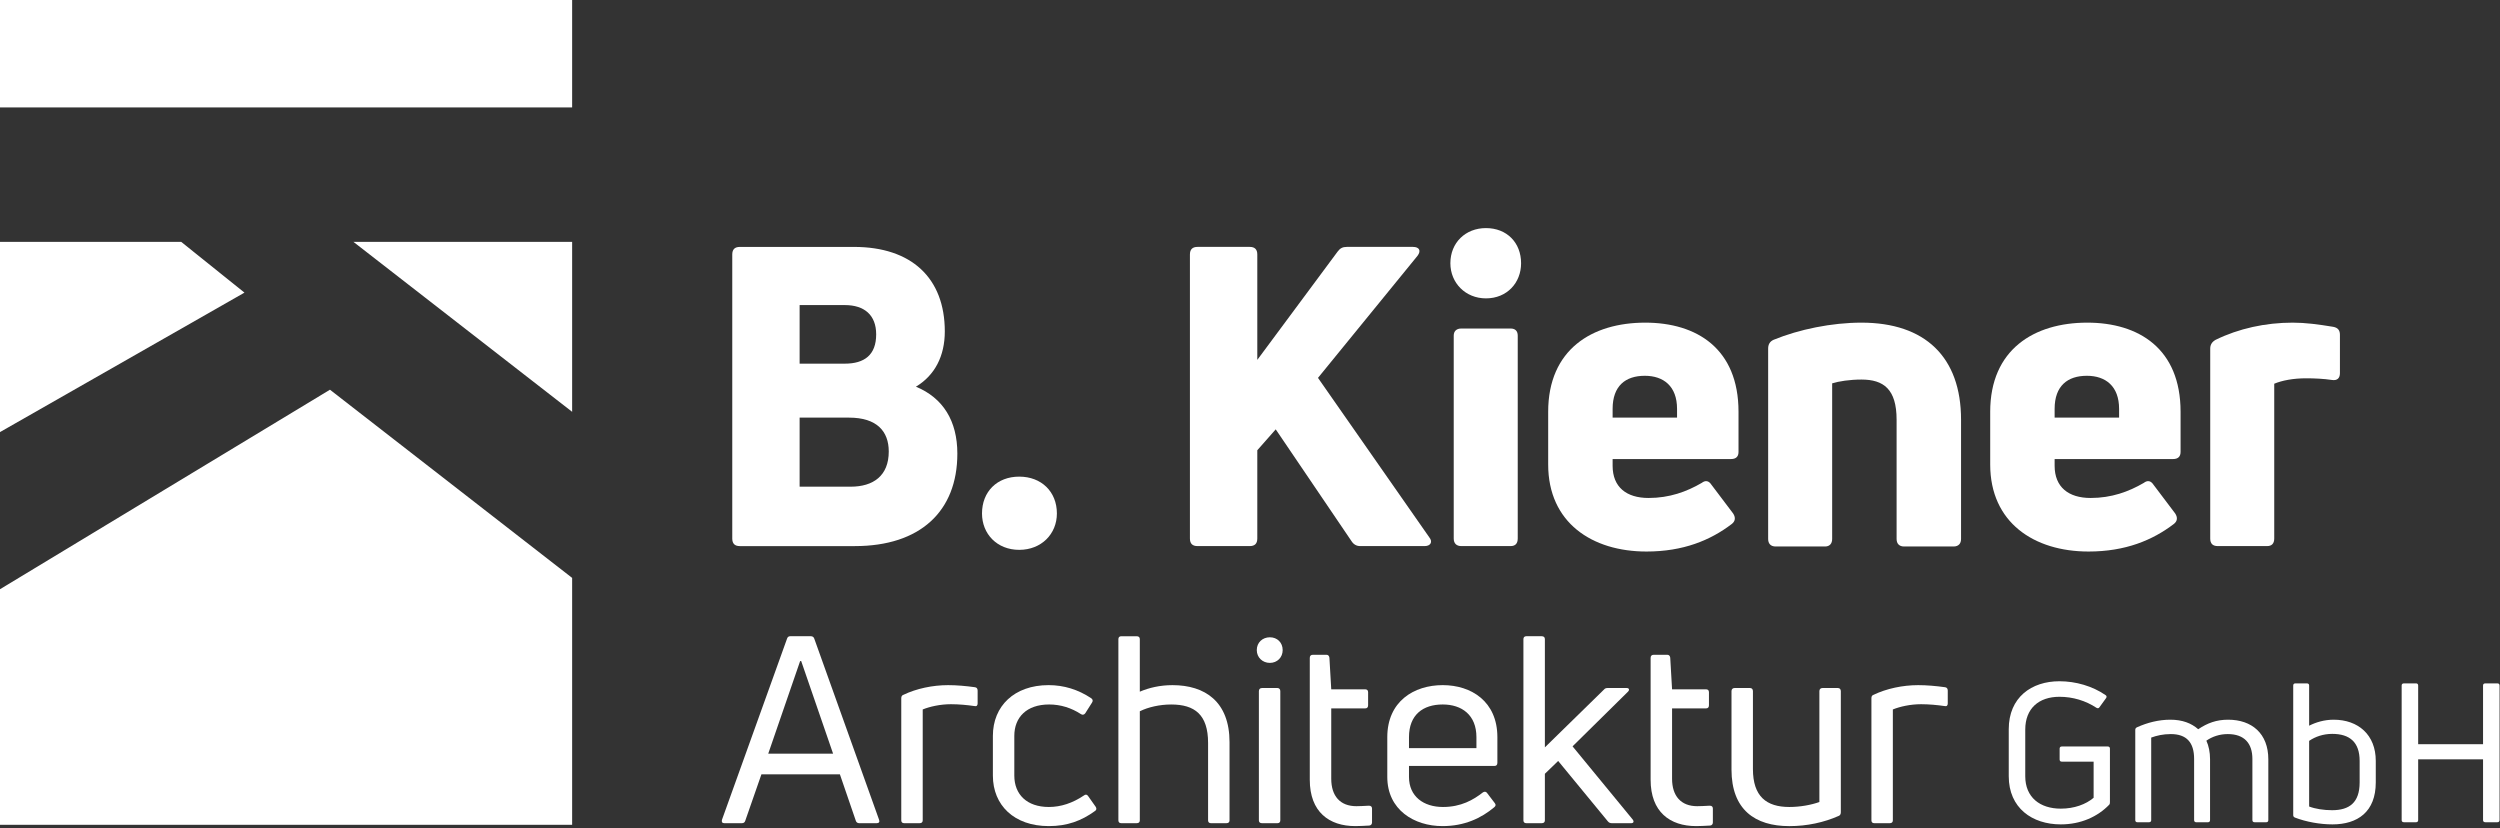 <?xml version="1.0" encoding="UTF-8" standalone="no"?> <svg xmlns="http://www.w3.org/2000/svg" xmlns:xlink="http://www.w3.org/1999/xlink" xmlns:serif="http://www.serif.com/" width="100%" height="100%" viewBox="0 0 631 209" version="1.1" xml:space="preserve" style="fill-rule:evenodd;clip-rule:evenodd;stroke-linejoin:round;stroke-miterlimit:2;"><rect x="0" y="0" width="631" height="209" fill="#333333" stroke="none"/> <g transform="matrix(1,0,0,1,0,-351.058)"> <g id="Seite-1" transform="matrix(4.167,0,0,4.167,0,351.058)"> <rect x="0" y="0" width="151.401" height="50.039" style="fill:none;"></rect> <clipPath id="_clip1"> <rect x="0" y="0" width="151.401" height="50.039"></rect> </clipPath> <g clip-path="url(#_clip1)"> <g id="Ebene-1"> <g transform="matrix(1,0,0,1,46.533,42.749)"> <path d="M0,2.901L3.928,2.901L1.996,-2.707L1.932,-2.707L0,2.901ZM-2.662,7.113C-2.789,7.113 -2.836,7.035 -2.804,6.909L1.141,-4.069C1.172,-4.165 1.235,-4.212 1.331,-4.212L2.582,-4.212C2.677,-4.212 2.756,-4.165 2.787,-4.069L6.715,6.909C6.764,7.035 6.7,7.113 6.574,7.113L5.512,7.113C5.417,7.113 5.337,7.065 5.307,6.971L4.34,4.152L-0.412,4.152L-1.394,6.971C-1.425,7.065 -1.489,7.113 -1.6,7.113L-2.662,7.113Z" style="fill:white;fill-rule:nonzero;"></path> </g> <g transform="matrix(1,0,0,1,54.766,41.5)"> <path d="M0,8.362C-0.111,8.362 -0.175,8.3 -0.175,8.19L-0.175,0.791C-0.175,0.698 -0.143,0.616 -0.048,0.587C0.744,0.206 1.726,0 2.661,0C3.184,0 3.721,0.048 4.292,0.126C4.402,0.142 4.45,0.221 4.45,0.332L4.45,1.108C4.45,1.235 4.387,1.298 4.259,1.267C3.816,1.203 3.31,1.155 2.835,1.155C2.186,1.155 1.551,1.298 1.124,1.473L1.124,8.19C1.124,8.3 1.061,8.362 0.935,8.362L0,8.362Z" style="fill:white;fill-rule:nonzero;"></path> </g> <g transform="matrix(1,0,0,1,63.53,41.499)"> <path d="M0,8.539C-2.108,8.539 -3.39,7.271 -3.39,5.48L-3.39,3.073C-3.39,1.267 -2.092,0 -0.017,0C0.917,0 1.773,0.269 2.565,0.792C2.676,0.871 2.676,0.966 2.613,1.061L2.201,1.711C2.139,1.79 2.042,1.823 1.948,1.758C1.361,1.377 0.712,1.172 0.016,1.172C-1.347,1.172 -2.092,1.95 -2.092,3.073L-2.092,5.48C-2.092,6.621 -1.331,7.381 0,7.381C0.728,7.381 1.441,7.144 2.122,6.685C2.217,6.605 2.313,6.621 2.375,6.715L2.835,7.366C2.897,7.46 2.897,7.556 2.803,7.618C1.979,8.22 1.108,8.539 0,8.539" style="fill:white;fill-rule:nonzero;"></path> </g> <g transform="matrix(1,0,0,1,71.02,46.9)"> <path d="M0,-5.4C1.965,-5.4 3.454,-4.403 3.454,-1.947L3.454,2.79C3.454,2.9 3.39,2.962 3.263,2.962L2.329,2.962C2.217,2.962 2.155,2.9 2.155,2.79L2.155,-1.901C2.155,-3.61 1.347,-4.228 -0.079,-4.228C-0.776,-4.228 -1.473,-4.069 -1.98,-3.817L-1.98,2.79C-1.98,2.9 -2.043,2.962 -2.17,2.962L-3.103,2.962C-3.216,2.962 -3.278,2.9 -3.278,2.79L-3.278,-8.187C-3.278,-8.298 -3.216,-8.362 -3.103,-8.362L-2.17,-8.362C-2.043,-8.362 -1.98,-8.298 -1.98,-8.187L-1.98,-5.004C-1.425,-5.241 -0.761,-5.4 0,-5.4" style="fill:white;fill-rule:nonzero;"></path> </g> <g transform="matrix(1,0,0,1,76.442,38.601)"> <path d="M0,11.261C-0.127,11.261 -0.19,11.199 -0.19,11.089L-0.19,3.261C-0.19,3.153 -0.127,3.073 0,3.073L0.935,3.073C1.045,3.073 1.108,3.153 1.108,3.261L1.108,11.089C1.108,11.199 1.045,11.261 0.935,11.261L0,11.261ZM0.475,1.551C0.031,1.551 -0.317,1.221 -0.317,0.776C-0.317,0.316 0.031,0 0.475,0C0.919,0 1.251,0.316 1.251,0.776C1.251,1.221 0.919,1.551 0.475,1.551" style="fill:white;fill-rule:nonzero;"></path> </g> <g transform="matrix(1,0,0,1,82.156,40.867)"> <path d="M0,7.965C0.173,7.965 0.474,7.951 0.76,7.935C0.886,7.935 0.949,7.998 0.949,8.107L0.949,8.946C0.949,9.043 0.901,9.122 0.791,9.137C0.507,9.154 0.142,9.171 -0.064,9.171C-1.648,9.171 -2.821,8.315 -2.821,6.366L-2.821,-1.015C-2.821,-1.142 -2.757,-1.206 -2.631,-1.206L-1.807,-1.206C-1.711,-1.206 -1.648,-1.142 -1.632,-1.031L-1.521,0.886L0.538,0.886C0.648,0.886 0.712,0.949 0.712,1.06L0.712,1.851C0.712,1.979 0.648,2.041 0.538,2.041L-1.521,2.041L-1.521,6.303C-1.521,7.347 -0.983,7.965 0,7.965" style="fill:white;fill-rule:nonzero;"></path> </g> <g transform="matrix(1,0,0,1,87.387,48.866)"> <path d="M0,-6.195C-1.188,-6.195 -2.043,-5.577 -2.043,-4.215L-2.043,-3.549L2.042,-3.549L2.042,-4.215C2.042,-5.561 1.156,-6.195 0,-6.195M3.311,-2.662C3.311,-2.535 3.248,-2.472 3.136,-2.472L-2.043,-2.472L-2.043,-1.807C-2.043,-0.62 -1.156,0.014 0.016,0.014C1.108,0.014 1.854,-0.414 2.439,-0.873C2.533,-0.935 2.63,-0.92 2.693,-0.826L3.152,-0.223C3.231,-0.128 3.215,-0.048 3.121,0.03C2.328,0.695 1.314,1.172 -0.015,1.172C-1.726,1.172 -3.357,0.189 -3.357,-1.807L-3.357,-4.215C-3.357,-6.384 -1.742,-7.367 0,-7.367C1.726,-7.367 3.311,-6.384 3.311,-4.215L3.311,-2.662Z" style="fill:white;fill-rule:nonzero;"></path> </g> <g transform="matrix(1,0,0,1,97.628,38.537)"> <path d="M0,11.325C-0.094,11.325 -0.174,11.293 -0.237,11.215L-3.248,7.555L-4.053,8.332L-4.053,11.153C-4.053,11.263 -4.118,11.325 -4.245,11.325L-5.179,11.325C-5.289,11.325 -5.353,11.263 -5.353,11.153L-5.353,0.176C-5.353,0.064 -5.289,0 -5.179,0L-4.245,0C-4.118,0 -4.053,0.064 -4.053,0.176L-4.053,6.732L-0.475,3.232C-0.411,3.153 -0.331,3.137 -0.254,3.137L0.904,3.137C1.047,3.137 1.092,3.247 0.981,3.359L-2.376,6.67L1.268,11.104C1.362,11.231 1.315,11.325 1.173,11.325L0,11.325Z" style="fill:white;fill-rule:nonzero;"></path> </g> <g transform="matrix(1,0,0,1,102.8,40.867)"> <path d="M0,7.965C0.175,7.965 0.474,7.951 0.761,7.935C0.889,7.935 0.95,7.998 0.95,8.107L0.95,8.946C0.95,9.043 0.903,9.122 0.792,9.137C0.507,9.154 0.143,9.171 -0.062,9.171C-1.648,9.171 -2.82,8.315 -2.82,6.366L-2.82,-1.015C-2.82,-1.142 -2.757,-1.206 -2.63,-1.206L-1.805,-1.206C-1.709,-1.206 -1.648,-1.142 -1.632,-1.031L-1.521,0.886L0.538,0.886C0.65,0.886 0.713,0.949 0.713,1.06L0.713,1.851C0.713,1.979 0.65,2.041 0.538,2.041L-1.521,2.041L-1.521,6.303C-1.521,7.347 -0.982,7.965 0,7.965" style="fill:white;fill-rule:nonzero;"></path> </g> <g transform="matrix(1,0,0,1,111.325,50.039)"> <path d="M0,-8.365C0.111,-8.365 0.176,-8.285 0.176,-8.177L0.176,-0.842C0.176,-0.746 0.143,-0.652 0.049,-0.619C-0.839,-0.225 -1.867,0 -2.945,0C-5.022,0 -6.446,-0.999 -6.446,-3.423L-6.446,-8.177C-6.446,-8.285 -6.383,-8.365 -6.257,-8.365L-5.322,-8.365C-5.211,-8.365 -5.148,-8.285 -5.148,-8.177L-5.148,-3.455C-5.148,-1.792 -4.324,-1.159 -2.945,-1.159C-2.281,-1.159 -1.615,-1.284 -1.123,-1.46L-1.123,-8.177C-1.123,-8.285 -1.06,-8.365 -0.933,-8.365L0,-8.365Z" style="fill:white;fill-rule:nonzero;"></path> </g> <g transform="matrix(1,0,0,1,113.527,41.5)"> <path d="M0,8.362C-0.111,8.362 -0.173,8.3 -0.173,8.19L-0.173,0.791C-0.173,0.698 -0.144,0.616 -0.047,0.587C0.744,0.206 1.726,0 2.659,0C3.184,0 3.722,0.048 4.293,0.126C4.403,0.142 4.451,0.221 4.451,0.332L4.451,1.108C4.451,1.235 4.387,1.298 4.26,1.267C3.817,1.203 3.311,1.155 2.835,1.155C2.186,1.155 1.552,1.298 1.125,1.473L1.125,8.19C1.125,8.3 1.062,8.362 0.935,8.362L0,8.362Z" style="fill:white;fill-rule:nonzero;"></path> </g> <g transform="matrix(1,0,0,1,51.526,18.555)"> <path d="M0,10.924C1.369,10.924 2.307,10.264 2.307,8.794C2.307,7.577 1.597,6.741 -0.102,6.741L-3.092,6.741L-3.092,10.924L0,10.924ZM-0.355,-0.076L-3.092,-0.076L-3.092,3.472L-0.355,3.472C0.836,3.472 1.545,2.941 1.545,1.698C1.545,0.533 0.836,-0.076 -0.355,-0.076M3.953,4.867C5.601,5.55 6.462,6.944 6.462,8.921C6.462,12.419 4.207,14.523 0.253,14.523L-6.716,14.523C-7.02,14.523 -7.172,14.371 -7.172,14.066L-7.172,-3.142C-7.172,-3.446 -7.02,-3.599 -6.716,-3.599L0.203,-3.599C3.675,-3.599 5.702,-1.723 5.702,1.52C5.702,3.017 5.094,4.181 3.953,4.867" style="fill:white;fill-rule:nonzero;"></path> </g> <g transform="matrix(1,0,0,1,61.735,28.87)"> <path d="M0,4.435C-1.343,4.435 -2.254,3.472 -2.254,2.231C-2.254,0.912 -1.343,0 0,0C1.344,0 2.282,0.912 2.282,2.231C2.282,3.472 1.344,4.435 0,4.435" style="fill:white;fill-rule:nonzero;"></path> </g> <g transform="matrix(1,0,0,1,72.532,14.955)"> <path d="M0,18.122C-0.305,18.122 -0.457,17.97 -0.457,17.665L-0.457,0.458C-0.457,0.154 -0.305,0 0,0L3.168,0C3.473,0 3.624,0.154 3.624,0.458L3.624,6.843L8.492,0.28C8.643,0.077 8.795,0 9.048,0L13.053,0C13.434,0 13.561,0.229 13.333,0.534L7.3,7.933L14.04,17.59C14.27,17.868 14.117,18.122 13.763,18.122L9.86,18.122C9.631,18.122 9.454,18.02 9.327,17.818L4.74,11.051L3.624,12.318L3.624,17.665C3.624,17.97 3.473,18.122 3.168,18.122L0,18.122Z" style="fill:white;fill-rule:nonzero;"></path> </g> <g transform="matrix(1,0,0,1,88.511,13.816)"> <path d="M0,19.261C-0.279,19.261 -0.457,19.109 -0.457,18.804L-0.457,6.512C-0.457,6.234 -0.279,6.083 0,6.083L2.99,6.083C3.268,6.083 3.42,6.234 3.42,6.512L3.42,18.804C3.42,19.109 3.268,19.261 2.99,19.261L0,19.261ZM1.495,4.257C0.253,4.257 -0.66,3.32 -0.66,2.129C-0.66,0.885 0.253,0 1.495,0C2.763,0 3.623,0.885 3.623,2.129C3.623,3.32 2.763,4.257 1.495,4.257" style="fill:white;fill-rule:nonzero;"></path> </g> <g transform="matrix(1,0,0,1,99.627,30.188)"> <path d="M0,-7.426C-1.165,-7.426 -1.949,-6.818 -1.949,-5.423L-1.949,-4.892L1.954,-4.892L1.954,-5.423C1.954,-6.792 1.141,-7.426 0,-7.426M5.677,-2.814C5.677,-2.534 5.526,-2.383 5.223,-2.383L-1.949,-2.383L-1.949,-1.975C-1.949,-0.684 -1.114,-0.025 0.23,-0.025C1.496,-0.025 2.536,-0.406 3.448,-0.938C3.678,-1.116 3.88,-1.065 4.03,-0.836L5.35,0.912C5.5,1.141 5.5,1.368 5.273,1.547C3.98,2.535 2.333,3.219 0.103,3.219C-3.194,3.219 -5.852,1.47 -5.852,-2.053L-5.852,-5.246C-5.852,-9.022 -3.194,-10.645 0.027,-10.645C3.144,-10.645 5.677,-9.073 5.677,-5.246L5.677,-2.814Z" style="fill:white;fill-rule:nonzero;"></path> </g> <g transform="matrix(1,0,0,1,107.555,19.543)"> <path d="M0,13.559C-0.305,13.559 -0.456,13.382 -0.456,13.103L-0.456,1.572C-0.456,1.319 -0.354,1.141 -0.127,1.039C1.419,0.406 3.396,0 5.195,0C9.048,0 11.228,2.08 11.228,5.88L11.228,13.103C11.228,13.382 11.075,13.559 10.772,13.559L7.779,13.559C7.477,13.559 7.324,13.382 7.324,13.103L7.324,5.88C7.324,4.03 6.539,3.447 5.195,3.447C4.486,3.447 3.826,3.55 3.421,3.677L3.421,13.103C3.421,13.382 3.27,13.559 2.991,13.559L0,13.559Z" style="fill:white;fill-rule:nonzero;"></path> </g> <g transform="matrix(1,0,0,1,126.403,30.188)"> <path d="M0,-7.426C-1.165,-7.426 -1.952,-6.818 -1.952,-5.423L-1.952,-4.892L1.953,-4.892L1.953,-5.423C1.953,-6.792 1.142,-7.426 0,-7.426M5.677,-2.814C5.677,-2.534 5.525,-2.383 5.222,-2.383L-1.952,-2.383L-1.952,-1.975C-1.952,-0.684 -1.112,-0.025 0.23,-0.025C1.495,-0.025 2.535,-0.406 3.447,-0.938C3.677,-1.116 3.881,-1.065 4.03,-0.836L5.35,0.912C5.5,1.141 5.5,1.368 5.272,1.547C3.979,2.535 2.332,3.219 0.103,3.219C-3.192,3.219 -5.854,1.47 -5.854,-2.053L-5.854,-5.246C-5.854,-9.022 -3.192,-10.645 0.024,-10.645C3.143,-10.645 5.677,-9.073 5.677,-5.246L5.677,-2.814Z" style="fill:white;fill-rule:nonzero;"></path> </g> <g transform="matrix(1,0,0,1,134.332,19.543)"> <path d="M0,13.534C-0.306,13.534 -0.456,13.382 -0.456,13.077L-0.456,1.572C-0.456,1.343 -0.355,1.166 -0.126,1.039C1.267,0.356 2.889,0 4.536,0C5.297,0 6.083,0.102 6.994,0.253C7.273,0.305 7.4,0.456 7.4,0.737L7.4,3.066C7.4,3.371 7.223,3.522 6.918,3.472C6.411,3.397 5.854,3.371 5.346,3.371C4.585,3.371 3.902,3.498 3.421,3.7L3.421,13.077C3.421,13.382 3.269,13.534 2.989,13.534L0,13.534Z" style="fill:white;fill-rule:nonzero;"></path> </g> <g transform="matrix(-1,0,0,1,3.829,26.172)"> <path d="M-7.149,-11.52L3.829,-11.52L3.829,0L-10.978,-8.447L-7.149,-11.52Z" style="fill:white;fill-rule:nonzero;"></path> </g> <g transform="matrix(1,0,0,1,0,37.874)"> <path d="M0,-2.184L0,12.085L34.655,12.085L34.655,-2.87L19.986,-14.269L0,-2.184Z" style="fill:white;fill-rule:nonzero;"></path> </g> <g transform="matrix(1,0,0,1,0,-43.532)"> <rect x="0" y="43.532" width="34.655" height="6.507" style="fill:white;"></rect> </g> <g transform="matrix(1,0,0,1,124.825,41.264)"> <path d="M0,8.67C-1.73,8.67 -3.153,7.682 -3.153,5.753L-3.153,2.905C-3.153,0.976 -1.776,0 -0.083,0C0.905,0 1.917,0.294 2.705,0.835C2.788,0.882 2.788,0.965 2.741,1.023L2.341,1.576C2.294,1.647 2.235,1.647 2.164,1.611C1.506,1.176 0.729,0.941 -0.083,0.941C-1.33,0.941 -2.153,1.647 -2.153,2.929L-2.153,5.753C-2.153,7.035 -1.259,7.717 0,7.717C0.812,7.717 1.518,7.458 1.988,7.058L1.988,4.87L0.059,4.87C-0.023,4.87 -0.071,4.823 -0.071,4.741L-0.071,4.082C-0.071,4 -0.023,3.952 0.059,3.952L2.847,3.952C2.929,3.952 2.976,4 2.976,4.082L2.976,7.329C2.976,7.4 2.964,7.446 2.929,7.482C2.235,8.199 1.223,8.67 0,8.67" style="fill:white;fill-rule:nonzero;"></path> </g> <g transform="matrix(1,0,0,1,134.96,49.805)"> <path d="M0,-6.212C1.435,-6.212 2.435,-5.377 2.435,-3.812L2.435,-0.129C2.435,-0.047 2.388,0 2.306,0L1.611,0C1.518,0 1.47,-0.047 1.47,-0.129L1.47,-3.836C1.47,-4.776 0.988,-5.341 -0.023,-5.341C-0.518,-5.341 -0.965,-5.188 -1.318,-4.941C-1.177,-4.635 -1.095,-4.247 -1.095,-3.823L-1.095,-0.129C-1.095,-0.047 -1.142,0 -1.224,0L-1.93,0C-2.012,0 -2.06,-0.047 -2.06,-0.129L-2.06,-3.836C-2.06,-4.836 -2.518,-5.341 -3.471,-5.341C-3.953,-5.341 -4.33,-5.247 -4.659,-5.129L-4.659,-0.129C-4.659,-0.047 -4.706,0 -4.801,0L-5.494,0C-5.577,0 -5.624,-0.047 -5.624,-0.129L-5.624,-5.588C-5.624,-5.659 -5.601,-5.718 -5.518,-5.753C-4.895,-6.035 -4.212,-6.212 -3.494,-6.212C-2.776,-6.212 -2.224,-6 -1.812,-5.635C-1.247,-6.012 -0.706,-6.212 0,-6.212" style="fill:white;fill-rule:nonzero;"></path> </g> <g transform="matrix(1,0,0,1,142.926,43.934)"> <path d="M0,3.459L0,2.153C0,1.023 -0.6,0.518 -1.658,0.518C-2.2,0.518 -2.682,0.683 -3.059,0.941L-3.059,4.917C-2.694,5.059 -2.176,5.141 -1.67,5.141C-0.623,5.141 0,4.683 0,3.459M-1.576,-0.341C-0.082,-0.341 0.977,0.577 0.977,2.153L0.977,3.459C0.977,5.235 -0.117,6 -1.646,6C-2.399,6 -3.247,5.847 -3.917,5.588C-4,5.553 -4.023,5.506 -4.023,5.436L-4.023,-2.412C-4.023,-2.494 -3.977,-2.541 -3.893,-2.541L-3.2,-2.541C-3.105,-2.541 -3.059,-2.494 -3.059,-2.412L-3.059,0.023C-2.646,-0.188 -2.129,-0.341 -1.576,-0.341" style="fill:white;fill-rule:nonzero;"></path> </g> <g transform="matrix(1,0,0,1,150.401,49.675)"> <path d="M0,-8.153C0,-8.236 0.047,-8.282 0.141,-8.282L0.87,-8.282C0.953,-8.282 1,-8.236 1,-8.153L1,0C1,0.082 0.953,0.129 0.87,0.129L0.141,0.129C0.047,0.129 0,0.082 0,0L0,-3.682L-3.93,-3.682L-3.93,0C-3.93,0.082 -3.977,0.129 -4.059,0.129L-4.788,0.129C-4.883,0.129 -4.93,0.082 -4.93,0L-4.93,-8.153C-4.93,-8.236 -4.883,-8.282 -4.788,-8.282L-4.059,-8.282C-3.977,-8.282 -3.93,-8.236 -3.93,-8.153L-3.93,-4.6L0,-4.6L0,-8.153Z" style="fill:white;fill-rule:nonzero;"></path> </g> <g transform="matrix(1,0,0,1,21.41,24.944)"> <path d="M0,-10.292L13.245,0L13.245,-10.292L0,-10.292Z" style="fill:white;fill-rule:nonzero;"></path> </g> </g> </g> </g> </g> </svg> 